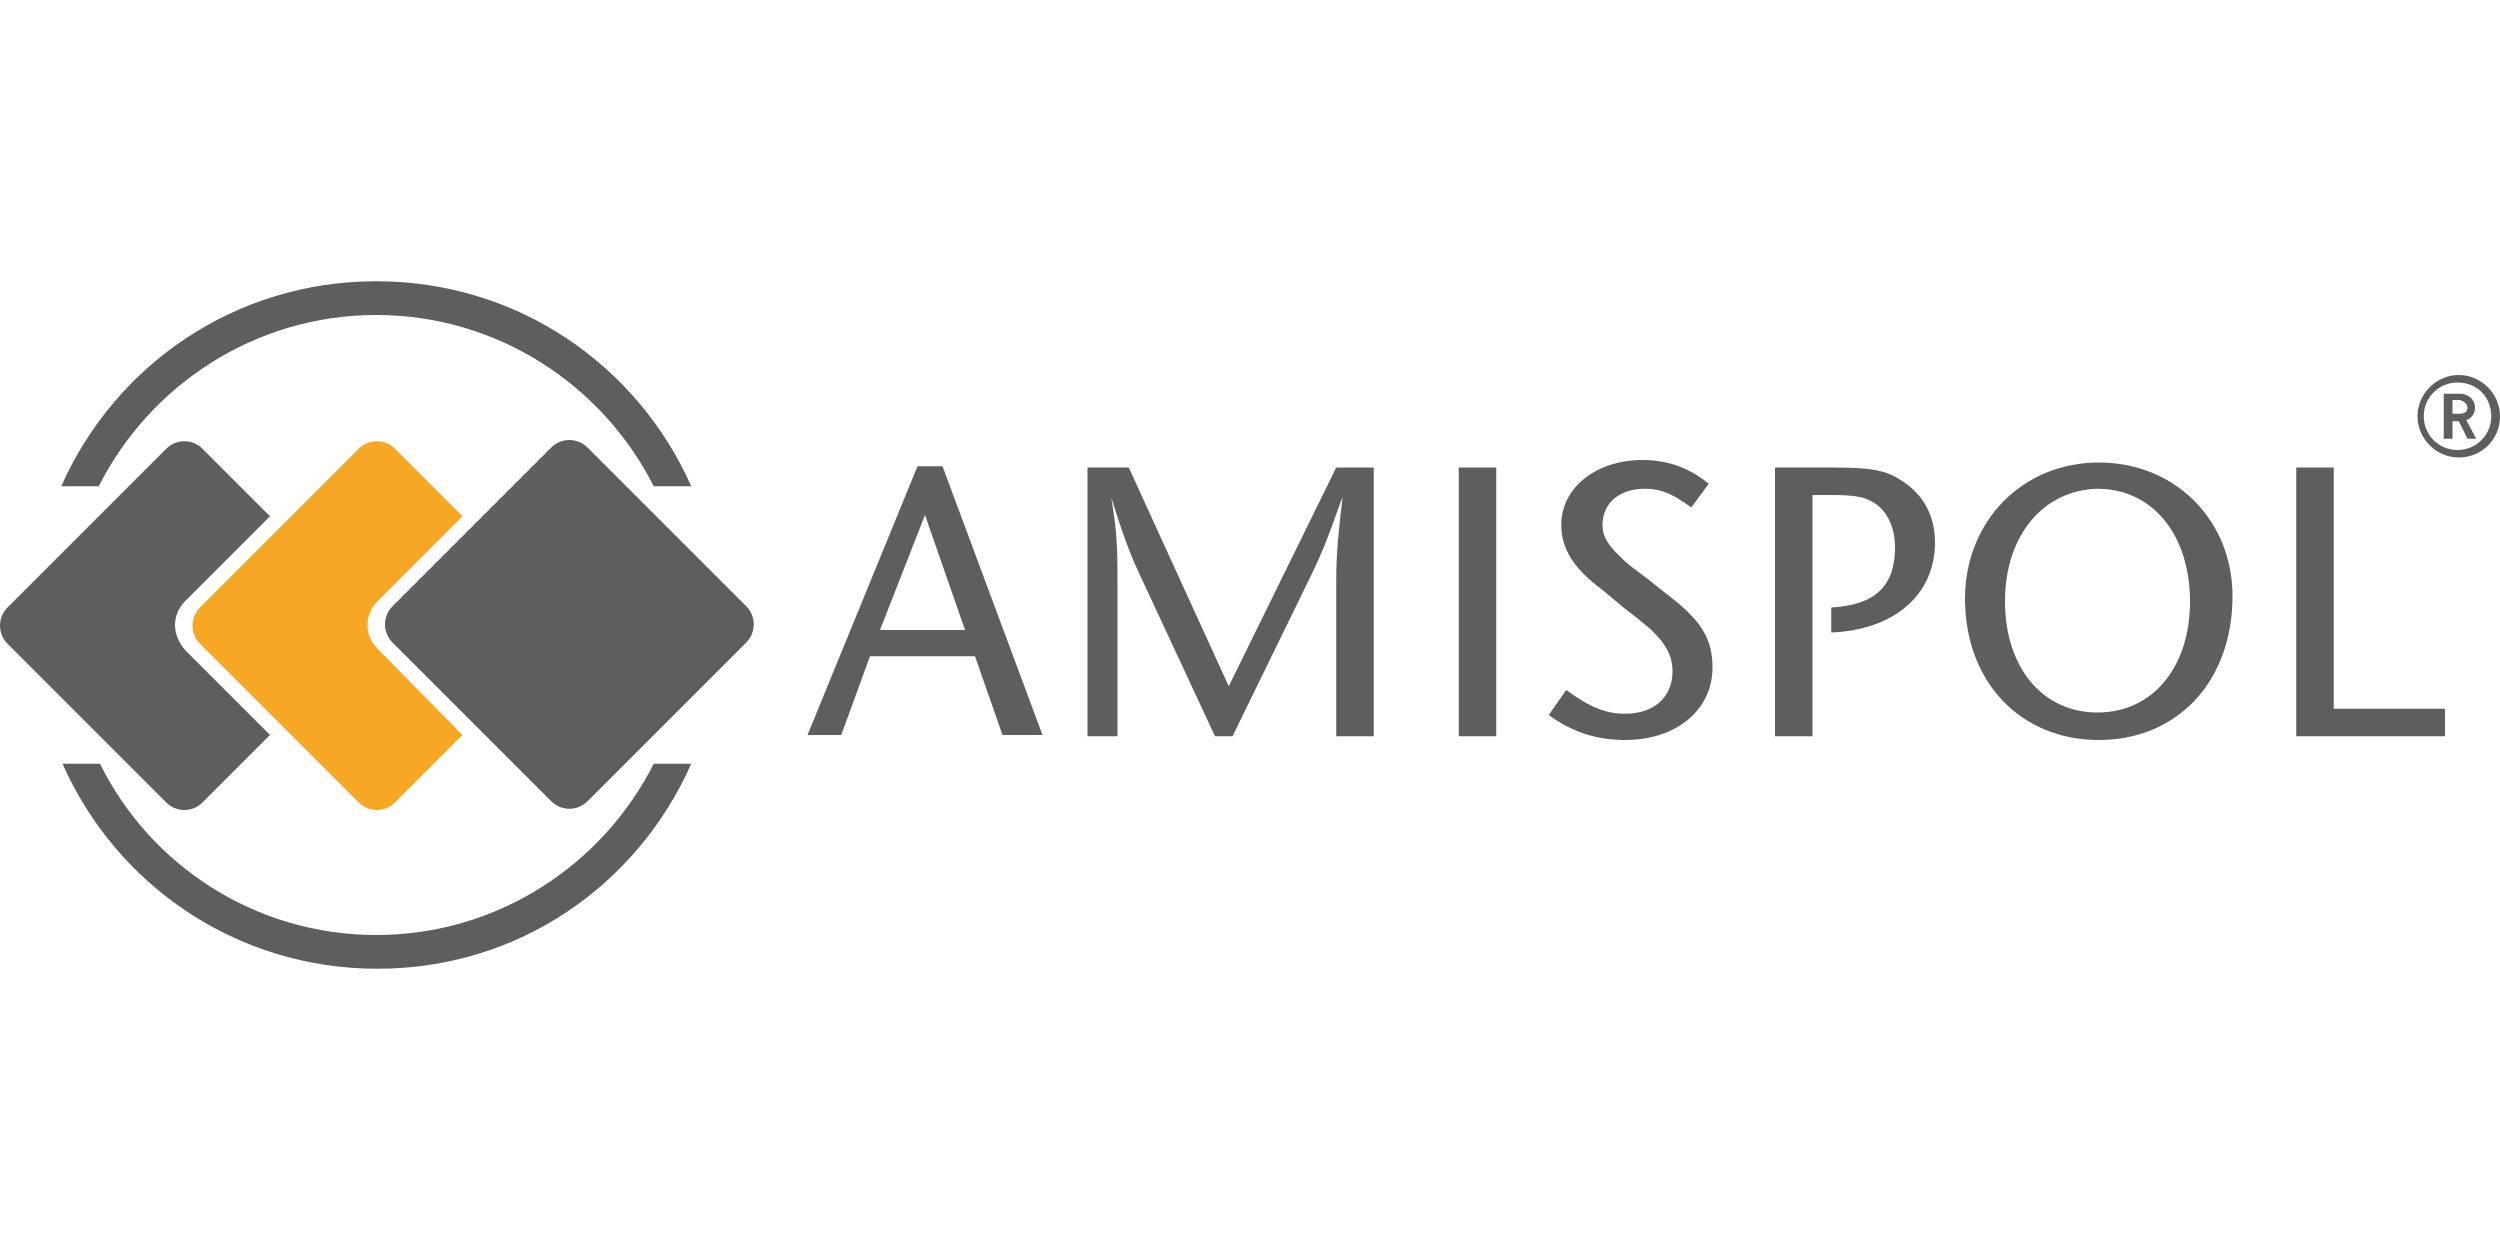 <?xml version="1.0" encoding="utf-8"?>
<!-- Generator: Adobe Illustrator 25.2.3, SVG Export Plug-In . SVG Version: 6.00 Build 0)  -->
<svg version="1.1" id="Layer_1" xmlns="http://www.w3.org/2000/svg" xmlns:xlink="http://www.w3.org/1999/xlink" x="0px" y="0px"
	 viewBox="0 0 200 100" style="enable-background:new 0 0 200 100;" xml:space="preserve">
<style type="text/css">
	.st0{fill:#58585A;}
	.st1{fill:#002052;}
	.st2{clip-path:url(#SVGID_2_);fill:#004A85;}
	.st3{clip-path:url(#SVGID_2_);fill:#FFFFFF;}
	.st4{fill-rule:evenodd;clip-rule:evenodd;}
	.st5{fill:#FFFFFF;}
	.st6{fill-rule:evenodd;clip-rule:evenodd;fill:#FFFFFF;}
	.st7{fill-rule:evenodd;clip-rule:evenodd;fill:#1D1D1B;}
	.st8{fill-rule:evenodd;clip-rule:evenodd;fill:#009D40;}
	.st9{fill:#5E5E5D;}
	.st10{clip-path:url(#SVGID_4_);fill:#5E5E5D;}
	.st11{fill:#F6A723;}
	.st12{fill:none;}
</style>
<g>
	<path class="st9" d="M69.6,52.5l-2.3,6.3h-2.7l8.8-21.5h2l8,21.5h-3.2l-2.2-6.3H69.6z M74,41.2l-3.6,9.2h6.8L74,41.2z"/>
	<path class="st9" d="M87.1,37.4h3.2l8,17.5l8.6-17.5h3v21.5h-3V46.4c0-2.2,0.2-4,0.5-6.6l-0.2,0.5c-1.1,3.1-1.4,3.8-2.2,5.5
		l-6.4,13.1h-1.4l-6.1-13.1c-0.7-1.5-1.3-3.1-2.2-6c0.4,2.5,0.5,3.5,0.5,6.6v12.5h-2.4V37.4z"/>
	<rect x="116.7" y="37.4" class="st9" width="3" height="21.5"/>
	<path class="st9" d="M135.3,40.6c-1.5-1.1-2.4-1.5-3.7-1.5c-2,0-3.4,1.1-3.4,2.9c0,1,0.5,1.7,1.8,2.9c0.3,0.3,1,0.8,1.8,1.4
		l0.5,0.4l0.5,0.4l0.5,0.4c2.8,2.1,3.7,3.6,3.7,5.9c0,3.4-2.9,5.8-7,5.8c-2.2,0-4.2-0.6-6.1-2l1.4-2c1.9,1.4,3.2,1.9,4.7,1.9
		c2.3,0,3.8-1.3,3.8-3.4c0-1.2-0.5-2.2-1.8-3.4c-0.5-0.4-1.3-1.1-2-1.6l-0.6-0.5l-0.6-0.5l-0.6-0.5c-2.3-1.7-3.3-3.3-3.3-5.2
		c0-3,2.8-5.2,6.5-5.2c2,0,3.7,0.6,5.3,1.9L135.3,40.6z"/>
	<path class="st9" d="M142.1,37.4h4.4c3.2,0,4.4,0.2,5.7,1.1c1.7,1.1,2.6,2.8,2.6,4.9c0,4.2-3.3,7-8.3,7.2v-2
		c3.5-0.2,5.1-1.7,5.1-4.8c0-1.7-0.7-3.1-1.9-3.7c-0.7-0.4-1.6-0.5-3.3-0.5h-1.4v19.3h-3V37.4z"/>
	<path class="st9" d="M178.6,47.7c0,6.8-4.4,11.5-10.7,11.5c-6.3,0-10.7-4.7-10.7-11.3c0-6.2,4.6-10.9,10.7-10.9
		C174,37,178.6,41.6,178.6,47.7 M160.4,48.1c0,5.3,3,8.9,7.4,8.9c4.4,0,7.4-3.6,7.4-8.9c0-5.3-3-9-7.4-9
		C163.5,39.2,160.4,42.8,160.4,48.1"/>
	<polygon class="st9" points="183.7,37.4 186.7,37.4 186.7,56.7 195.6,56.7 195.6,58.9 183.7,58.9 	"/>
	<g>
		<defs>
			<rect id="SVGID_3_" x="0" y="22.5" width="200" height="55.1"/>
		</defs>
		<clipPath id="SVGID_2_">
			<use xlink:href="#SVGID_3_"  style="overflow:visible;"/>
		</clipPath>
		<path style="clip-path:url(#SVGID_2_);fill:#5E5E5D;" d="M30.1,25.2c9.7,0,18.1,5.6,22.2,13.7h3C51,29.2,41.4,22.5,30.1,22.5
			S9.2,29.2,4.9,38.9h3C12,30.8,20.4,25.2,30.1,25.2"/>
		<path style="clip-path:url(#SVGID_2_);fill:#5E5E5D;" d="M30.1,74.8C20.4,74.8,12,69.2,8,61.1h-3c4.3,9.7,13.9,16.4,25.2,16.4
			S51,70.8,55.3,61.1h-3C48.2,69.2,39.8,74.8,30.1,74.8"/>
		<path style="clip-path:url(#SVGID_2_);fill:#5E5E5D;" d="M14,50c0-0.7,0.3-1.4,0.8-1.9l6.8-6.8l-5.4-5.4c-0.8-0.8-2.1-0.8-2.9,0
			L0.6,48.6c-0.8,0.8-0.8,2.1,0,2.9l12.7,12.7c0.8,0.8,2.1,0.8,2.9,0l5.4-5.4l-6.8-6.8C14.3,51.4,14,50.7,14,50"/>
	</g>
	<path class="st9" d="M47,64.1c-0.8,0.8-2.1,0.8-2.9,0L31.4,51.4c-0.8-0.8-0.8-2.1,0-2.9l12.7-12.7c0.8-0.8,2.1-0.8,2.9,0l12.7,12.7
		c0.8,0.8,0.8,2.1,0,2.9L47,64.1z"/>
	<path class="st11" d="M30.2,51.9c-0.5-0.5-0.8-1.2-0.8-1.9c0-0.7,0.3-1.4,0.8-1.9l6.8-6.8l-5.4-5.4c-0.8-0.8-2.1-0.8-2.9,0L16,48.6
		c-0.8,0.8-0.8,2.1,0,2.9l12.7,12.7c0.8,0.8,2.1,0.8,2.9,0l5.4-5.4L30.2,51.9z"/>
	<path class="st9" d="M200,33.3c0-1.8-1.5-3.3-3.3-3.3c-1.8,0-3.3,1.5-3.3,3.3c0,1.8,1.5,3.3,3.3,3.3C198.5,36.6,200,35.2,200,33.3
		 M199.3,33.3c0,1.5-1.2,2.7-2.7,2.7c-1.5,0-2.7-1.2-2.7-2.7c0-1.5,1.2-2.7,2.7-2.7C198.2,30.6,199.3,31.8,199.3,33.3 M198.1,35.1
		l-0.8-1.5c0.4-0.1,0.7-0.5,0.7-1c0-0.6-0.5-1.1-1.2-1.1h-1.3v3.6h0.7v-1.4h0.5l0.7,1.4H198.1z M197.4,32.6c0,0.3-0.2,0.5-0.6,0.5
		h-0.6v-1.1h0.6C197.1,32.1,197.4,32.3,197.4,32.6"/>
	<rect x="0" y="22.5" class="st12" width="200" height="55.1"/>
</g>
</svg>

